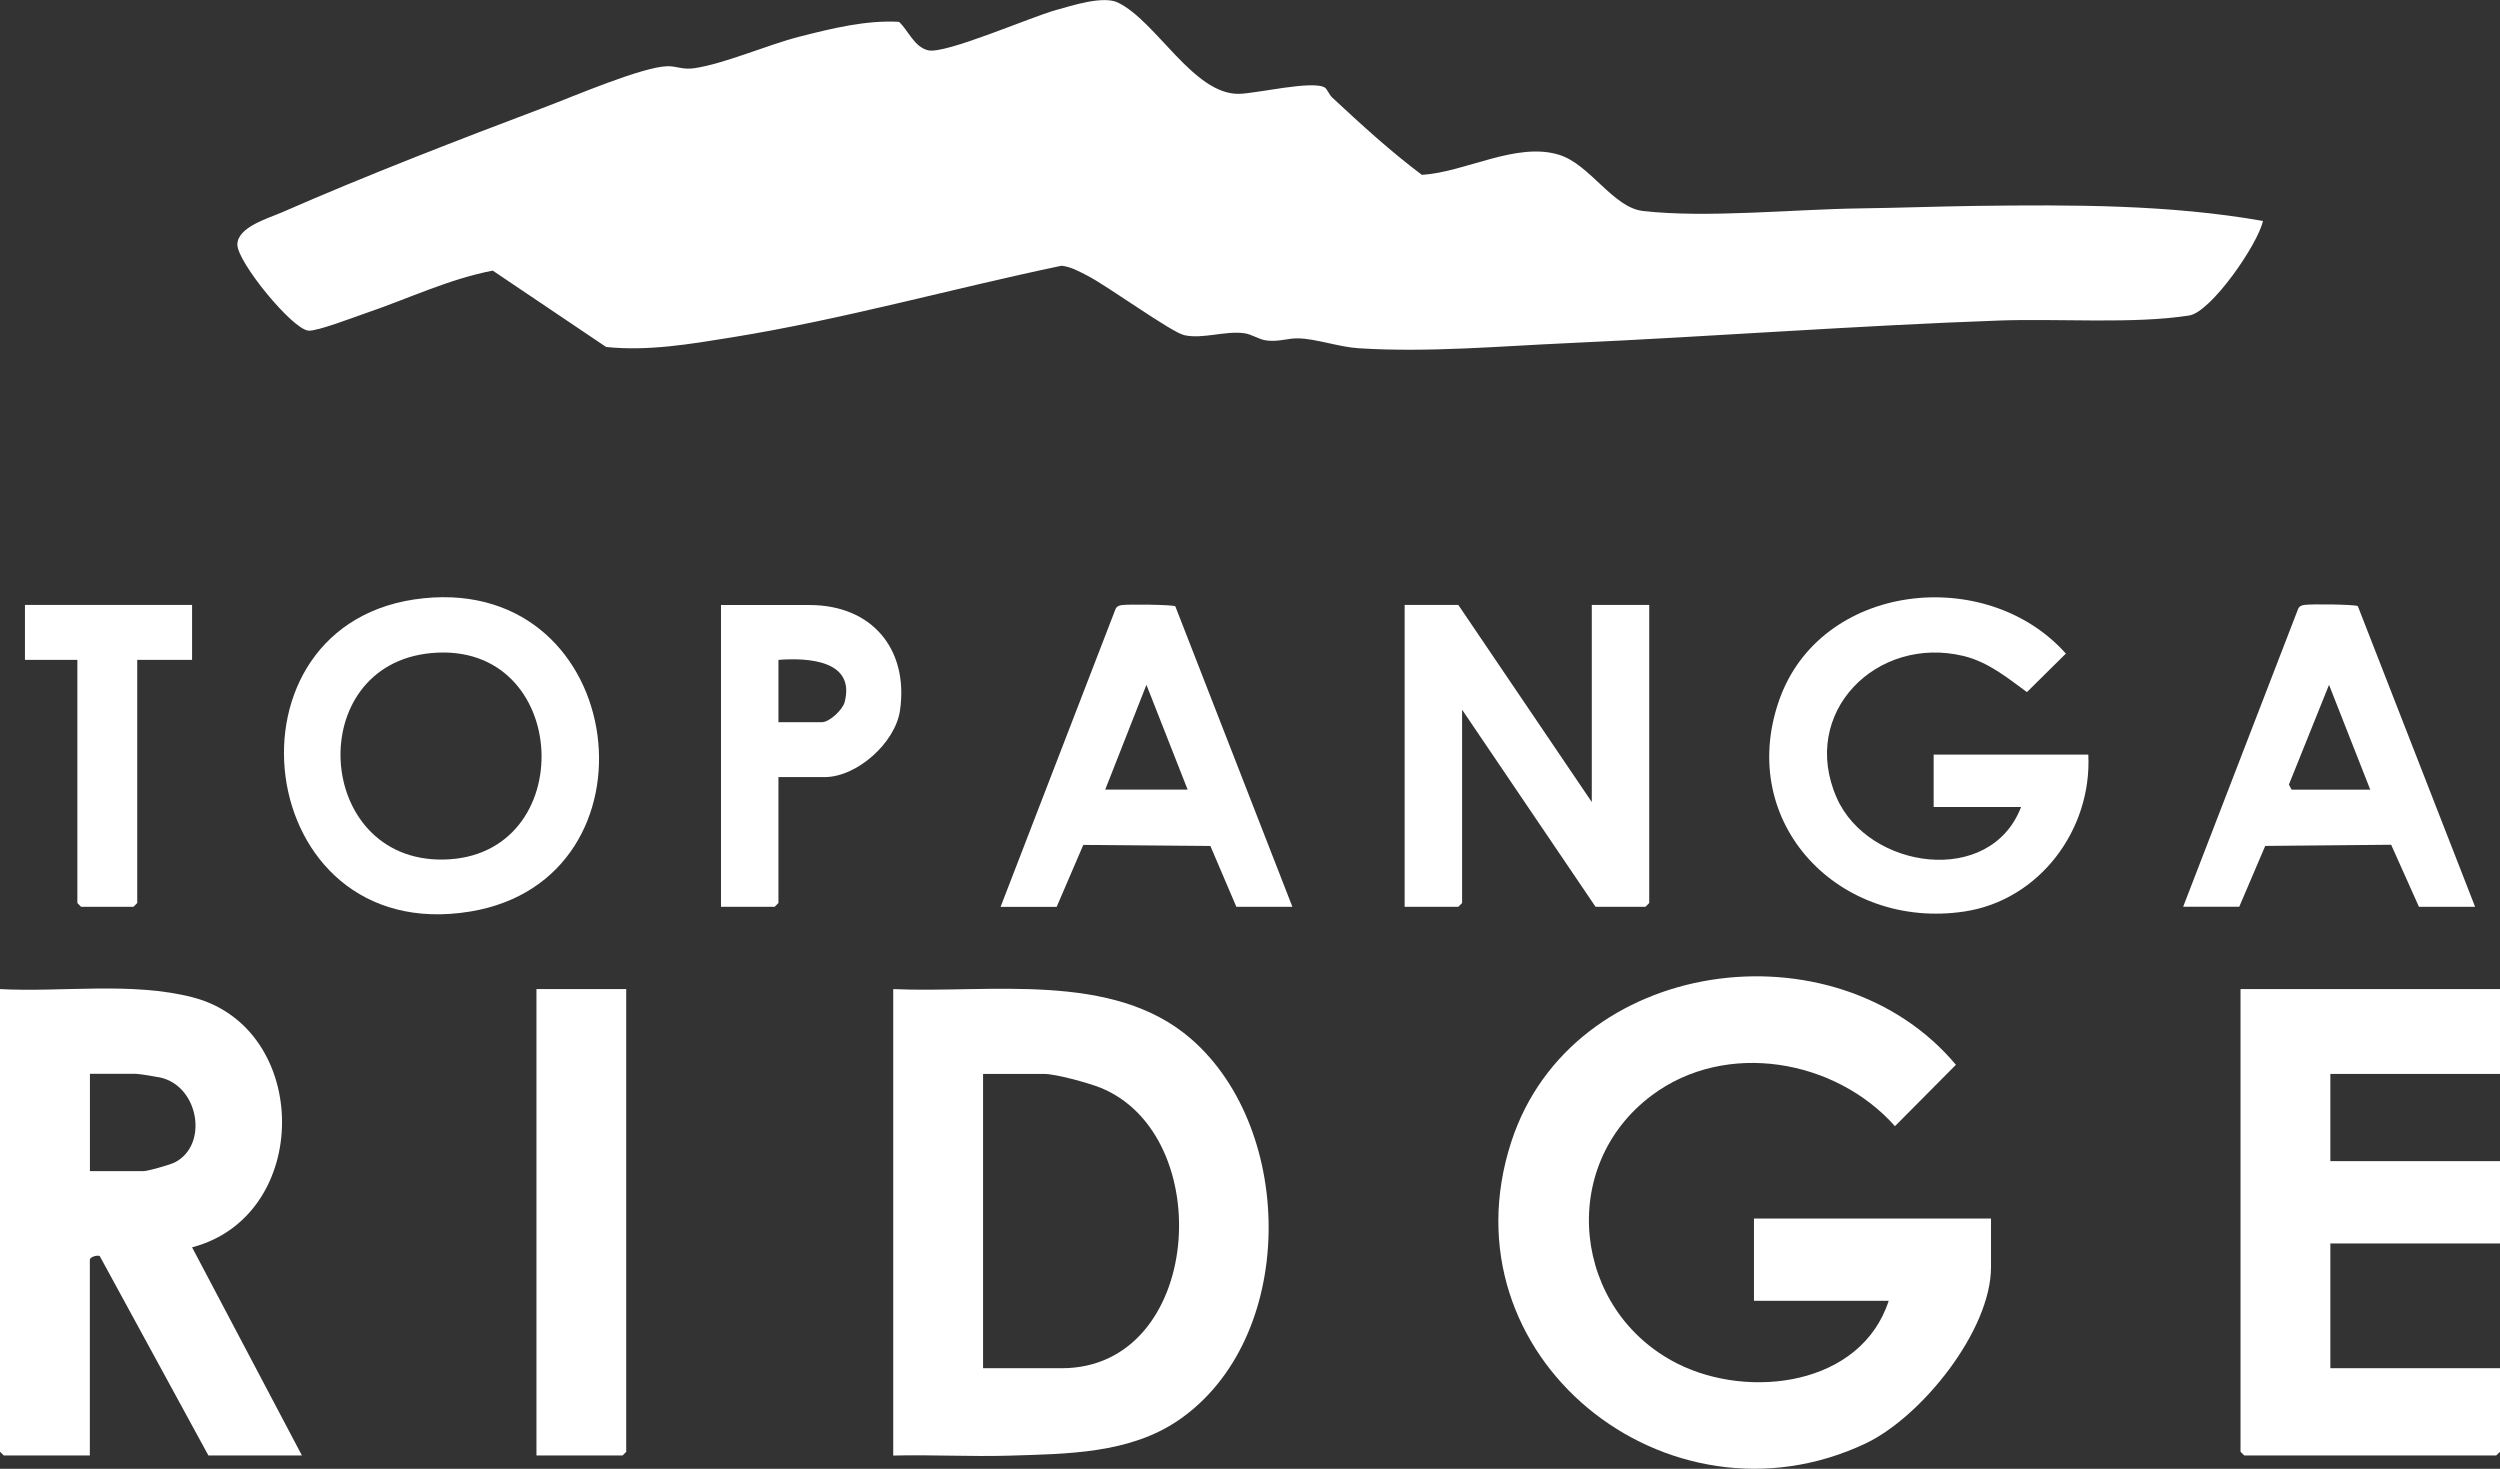 <?xml version="1.0" encoding="UTF-8"?>
<svg id="logos" xmlns="http://www.w3.org/2000/svg" viewBox="0 0 298.58 175.42">
  <rect x="0" y="0" width="298.58" height="175.42" fill="#333333" stroke="none"/>
  <defs>
    <style>
      .cls-1 {
        fill: #fff;
      }
    </style>
  </defs>
  <path class="cls-1" d="M270.27,26.38c-.59,2.78-6.19,10.89-8.81,11.3-6.58,1.04-15.72.35-22.64.6-17.15.61-34.35,1.92-51.54,2.7-8.22.37-16.76,1.14-25.05.61-2.33-.15-5.06-1.14-7.19-1.18-1.24-.03-2.34.45-3.8.25-.98-.14-1.71-.75-2.7-.87-2.29-.29-4.91.73-7.1.24-1.56-.35-9.2-5.91-11.63-7.14-.97-.49-1.92-1.04-3.04-1.15-13.14,2.75-26.14,6.42-39.41,8.56-4.94.8-9.95,1.66-14.97,1.14l-13.54-9.12c-5.26,1.01-10.15,3.38-15.19,5.09-1.32.45-5.8,2.18-6.83,2.08-1.96-.2-8.47-8.18-8.48-10.27s3.65-3.13,5.33-3.86c10.08-4.42,21.18-8.7,31.5-12.6,3.24-1.22,11.55-4.79,14.54-4.85,1.09-.02,1.82.44,3.19.24,3.66-.54,8.75-2.8,12.61-3.78s7.89-1.98,11.85-1.76c1.14,1.06,1.81,3,3.48,3.4,2.03.49,12.25-3.97,15.2-4.79,1.99-.55,5.69-1.77,7.47-.91,4.58,2.22,9,10.95,14.42,10.9,2.06-.02,8.82-1.65,10.29-.75.26.16.53.87.89,1.2,3.44,3.2,6.93,6.4,10.69,9.22,5.17-.29,11.31-3.99,16.43-2.38,3.68,1.16,6.4,6.29,9.98,6.7,7.63.87,18.07-.21,25.91-.31,4.67-.06,9.39-.24,14.01-.3,11.38-.14,22.93-.17,34.13,1.8Z"/>
  <path class="cls-1" d="M225.57,155.36h-16.09v-9.83h28.31v5.81c0,7.57-8.3,17.89-14.99,21.06-23.62,11.16-50.65-10.38-42.3-36.04,7.2-22.12,38.69-26.36,53.1-9.19l-7.28,7.33c-7.13-8.02-20.2-10.29-29.03-3.69-11.37,8.49-9.45,25.75,3.05,32.05,8.56,4.31,21.93,2.64,25.23-7.5Z"/>
  <path class="cls-1" d="M106.68,173.83v-55.7c11.48.52,26.23-2.2,35.6,5.97,12.53,10.92,12.59,35.85-1.53,45.52-5.86,4.01-13.35,4.02-20.2,4.23-4.61.14-9.26-.13-13.87-.01ZM117.41,163.41h9.39c16.82,0,18.69-27.83,4.61-33.51-1.4-.56-5.32-1.64-6.7-1.64h-7.3v35.15Z"/>
  <path class="cls-1" d="M0,118.13c7.43.39,15.77-.89,23.01.98,14.19,3.67,14.3,26.1-.07,29.86l13.12,24.86h-11.17l-12.98-23.82c-.33-.15-1.18.13-1.18.44v23.38H.45l-.45-.45v-55.26ZM10.73,139.87h6.41c.52,0,3.17-.76,3.73-1.04,4.07-2.07,2.89-9.15-1.77-10.15-.49-.1-2.49-.43-2.85-.43h-5.51v11.62Z"/>
  <polygon class="cls-1" points="298.58 118.13 298.58 128.26 278.32 128.26 278.32 138.68 298.58 138.68 298.58 148.51 278.32 148.51 278.32 163.41 298.58 163.41 298.58 173.39 298.13 173.83 268.04 173.83 267.59 173.39 267.59 118.13 298.58 118.13"/>
  <polygon class="cls-1" points="190.11 95.79 190.11 72.25 196.97 72.25 196.97 107.85 196.52 108.3 190.56 108.3 174.62 84.76 174.62 107.85 174.17 108.3 167.76 108.3 167.76 72.25 174.17 72.25 190.11 95.79"/>
  <path class="cls-1" d="M241.37,96.38h-10.43v-6.26h18.47c.45,8.94-5.81,17.38-14.78,18.74-14.87,2.25-27.25-10.46-22.17-25.15,4.89-14.16,24.76-16.33,34.27-5.65l-4.65,4.6c-2.34-1.72-4.64-3.6-7.55-4.31-10.39-2.52-19.67,6.76-15.16,16.95,3.76,8.52,18.34,10.68,22.01,1.08Z"/>
  <path class="cls-1" d="M50.6,71.45c24.58-2.51,28.92,33.59,5.54,37.42-26.2,4.29-30.73-34.85-5.54-37.42ZM51.49,78c-15.31,1.44-13.96,24.85,1.4,24.66,16.46-.21,15.4-26.24-1.4-24.66Z"/>
  <polygon class="cls-1" points="74.79 118.13 74.79 173.39 74.35 173.83 64.07 173.83 64.07 118.13 74.79 118.13"/>
  <path class="cls-1" d="M154.36,108.3h-6.7l-3.1-7.26-15.18-.13-3.18,7.4h-6.7l13.73-35.57c.15-.33.39-.41.72-.47.67-.12,6.13-.06,6.42.14l13.99,35.91ZM141.84,94.3l-4.92-12.51-4.92,12.51h9.83Z"/>
  <path class="cls-1" d="M295.6,108.3h-6.7l-3.32-7.41-15.04.14-3.1,7.26h-6.7l13.73-35.57c.15-.33.39-.41.72-.47.69-.13,6.06-.07,6.41.14l14,35.9ZM283.08,94.3l-4.92-12.51-4.79,11.91.32.61h9.39Z"/>
  <path class="cls-1" d="M92.97,92.81v15.04l-.45.45h-6.41v-36.04h10.58c7.45,0,11.85,5.27,10.8,12.58-.55,3.86-5.13,7.97-9.01,7.97h-5.51ZM92.97,86.25h5.21c.87,0,2.44-1.46,2.69-2.37,1.34-5.04-4.41-5.34-7.9-5.07v7.45Z"/>
  <polygon class="cls-1" points="22.94 72.25 22.94 78.81 16.39 78.81 16.39 107.85 15.94 108.3 9.68 108.3 9.24 107.85 9.24 78.81 2.98 78.81 2.98 72.25 22.94 72.25"/>
</svg>